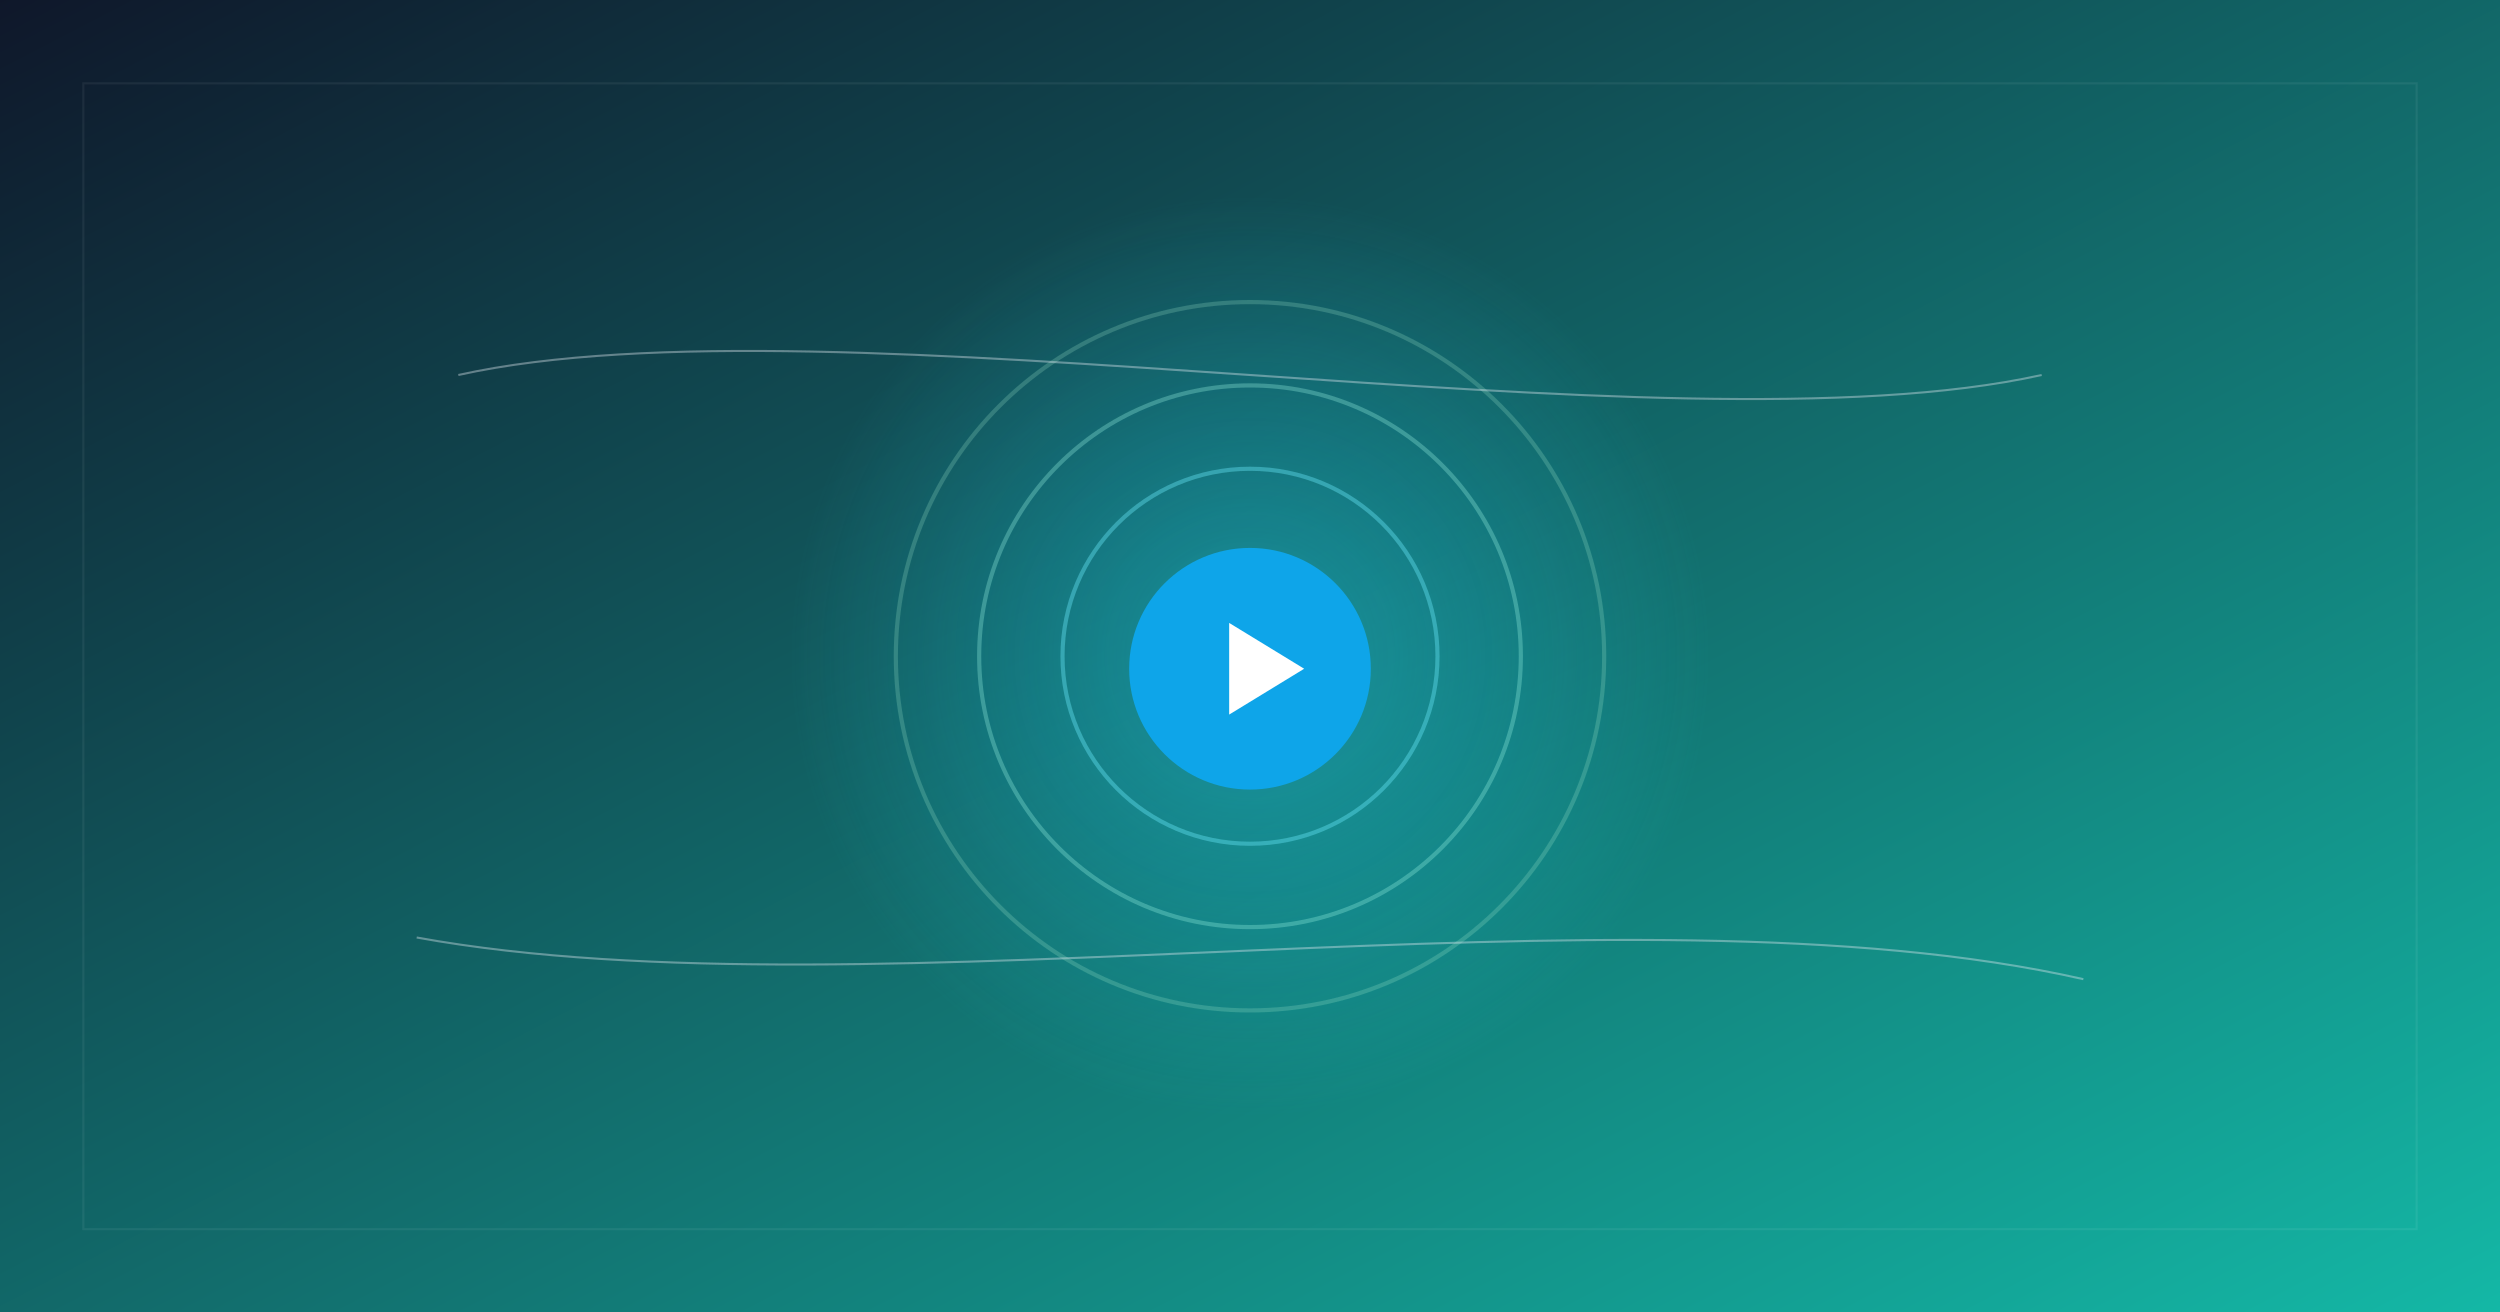 <?xml version="1.0" encoding="UTF-8"?>
<svg xmlns="http://www.w3.org/2000/svg" width="1200" height="630" viewBox="0 0 1200 630" role="img" aria-labelledby="title desc">
  <title id="title">Website Animations &amp; Micro-interactions</title>
  <desc id="desc">Concentric rings and motion cues over a dark-to-teal gradient background to evoke subtle, friendly motion.</desc>
  <defs>
    <linearGradient id="bg" x1="0" y1="0" x2="1" y2="1">
      <stop offset="0%" stop-color="#0f172a"/>
      <stop offset="100%" stop-color="#14b8a6"/>
    </linearGradient>
    <radialGradient id="pulse" cx="50%" cy="50%" r="50%">
      <stop offset="0%" stop-color="#22d3ee" stop-opacity="0.45"/>
      <stop offset="100%" stop-color="#22d3ee" stop-opacity="0"/>
    </radialGradient>
    <filter id="shadow" x="-50%" y="-50%" width="200%" height="200%">
      <feGaussianBlur in="SourceAlpha" stdDeviation="12" result="b"/>
      <feOffset dy="6" result="o"/>
      <feMerge>
        <feMergeNode in="o"/>
        <feMergeNode in="SourceGraphic"/>
      </feMerge>
    </filter>
  </defs>

  <rect width="1200" height="630" fill="url(#bg)"/>

  <!-- pulse rings -->
  <g transform="translate(600 315)" opacity="0.9">
    <circle r="220" fill="url(#pulse)"/>
    <circle r="170" fill="none" stroke="#a7f3d0" stroke-opacity="0.25" stroke-width="2"/>
    <circle r="130" fill="none" stroke="#99f6e4" stroke-opacity="0.35" stroke-width="2"/>
    <circle r="90"  fill="none" stroke="#67e8f9" stroke-opacity="0.45" stroke-width="2"/>
  </g>

  <!-- play/motion icon -->
  <g transform="translate(600 315)" filter="url(#shadow)">
    <circle r="58" fill="#0ea5e9"/>
    <polygon points="-10,-22 26,0 -10,22" fill="#ffffff"/>
  </g>

  <!-- motion cues -->
  <g stroke="#e2e8f0" stroke-opacity="0.4">
    <path d="M220 180 C400 140, 800 220, 980 180" fill="none"/>
    <path d="M200 450 C420 490, 780 420, 1000 470" fill="none"/>
  </g>

  <!-- safe frame -->
  <rect x="40" y="40" width="1120" height="550" fill="none" stroke="#ffffff" opacity="0.06"/>
</svg>
